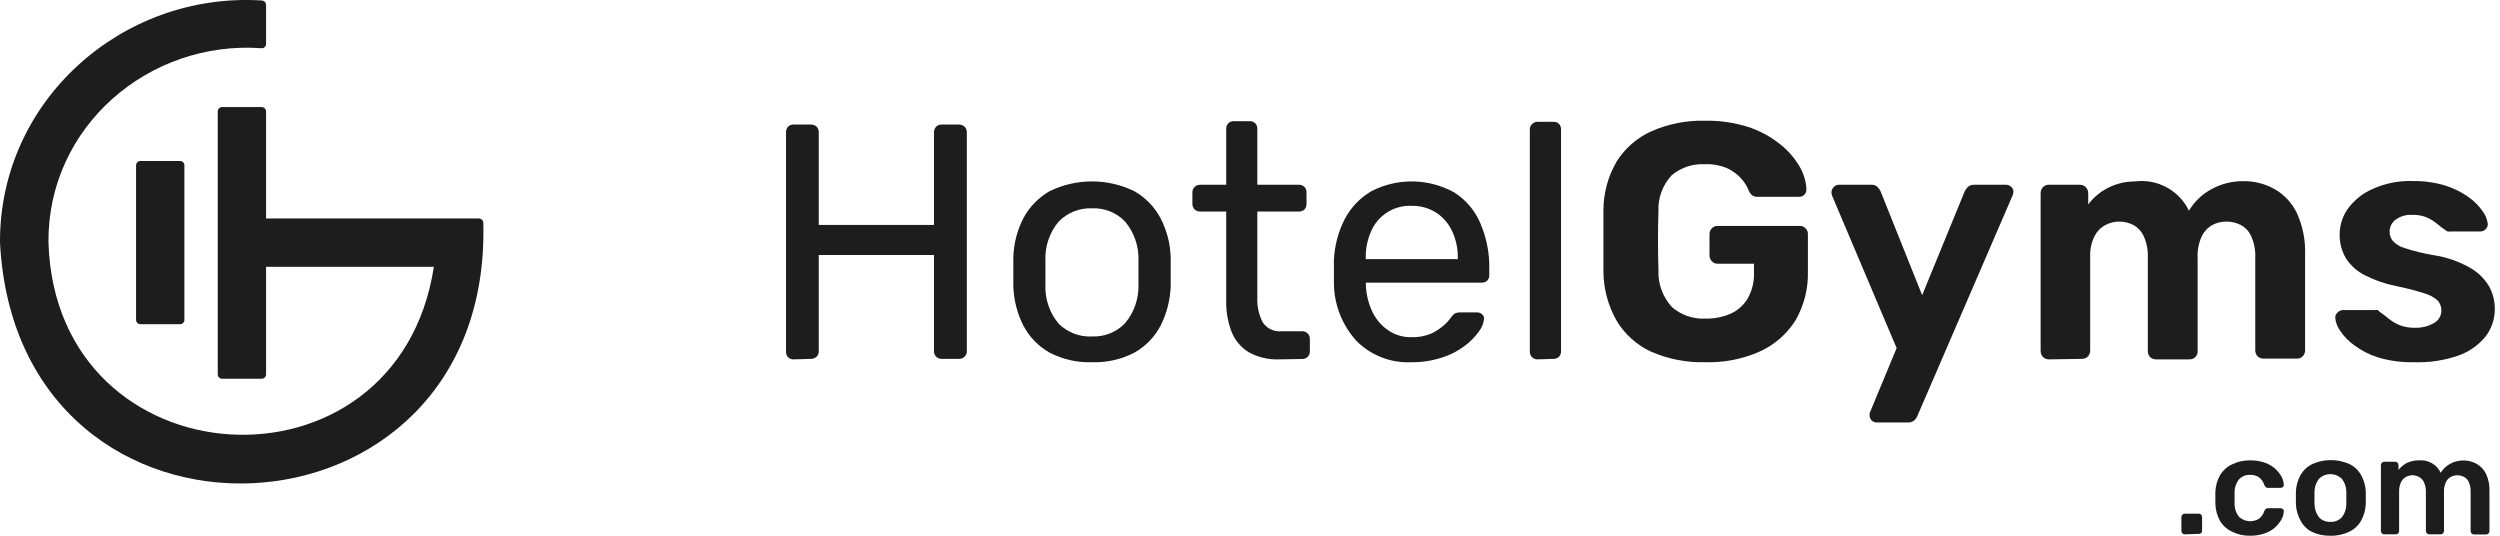 <svg xmlns="http://www.w3.org/2000/svg" width="168" height="36" viewBox="0 0 168 36" fill="none"><g clip-path="url(#clip0_2508_1507)"><path d="M17.88 14.682V7.495C17.88 7.417 17.849 7.342 17.795 7.286C17.74 7.23 17.666 7.197 17.588 7.195H14.923C14.884 7.195 14.846 7.203 14.81 7.218C14.774 7.233 14.741 7.255 14.714 7.283C14.687 7.311 14.666 7.344 14.652 7.381C14.637 7.417 14.631 7.456 14.632 7.495V25.158C14.632 25.235 14.662 25.309 14.717 25.364C14.772 25.418 14.846 25.449 14.923 25.449H17.588C17.665 25.449 17.739 25.418 17.794 25.364C17.849 25.309 17.88 25.235 17.88 25.158V17.929H29.155C26.707 33.893 3.723 32.553 3.256 16.264C3.206 8.511 9.993 2.698 17.571 3.24C17.611 3.243 17.65 3.238 17.687 3.226C17.725 3.213 17.759 3.193 17.788 3.166C17.817 3.139 17.84 3.107 17.856 3.071C17.872 3.035 17.88 2.996 17.88 2.956V0.342C17.88 0.264 17.851 0.189 17.798 0.132C17.746 0.075 17.674 0.04 17.596 0.033C8.211 -0.558 -0.05 6.77 0 16.305C1.166 38.79 33.069 37.383 32.478 14.981C32.478 14.902 32.446 14.826 32.39 14.769C32.334 14.713 32.257 14.682 32.178 14.682H17.88Z" fill="#1D1D1D"></path><path d="M12.1 10.818H9.435C9.274 10.818 9.144 10.948 9.144 11.109V21.493C9.144 21.654 9.274 21.785 9.435 21.785H12.1C12.261 21.785 12.391 21.654 12.391 21.493V11.109C12.391 10.948 12.261 10.818 12.1 10.818Z" fill="#1D1D1D"></path><path d="M53.338 24.15C53.267 24.154 53.196 24.143 53.13 24.117C53.063 24.091 53.004 24.051 52.955 24C52.909 23.951 52.874 23.893 52.851 23.831C52.828 23.768 52.818 23.701 52.821 23.634V8.911C52.813 8.765 52.86 8.622 52.955 8.511C53.005 8.463 53.066 8.425 53.132 8.401C53.197 8.376 53.267 8.366 53.338 8.369H54.487C54.63 8.365 54.77 8.416 54.878 8.511C54.928 8.564 54.966 8.627 54.99 8.696C55.015 8.765 55.025 8.838 55.02 8.911V15.115H62.764V8.911C62.759 8.764 62.81 8.621 62.906 8.511C63.008 8.417 63.142 8.366 63.281 8.369H64.43C64.574 8.365 64.713 8.416 64.821 8.511C64.872 8.564 64.912 8.627 64.937 8.695C64.963 8.764 64.975 8.837 64.971 8.911V23.601C64.974 23.669 64.962 23.737 64.936 23.8C64.91 23.863 64.871 23.92 64.821 23.967C64.77 24.017 64.708 24.056 64.641 24.082C64.574 24.108 64.502 24.119 64.43 24.117H63.281C63.211 24.119 63.142 24.106 63.078 24.081C63.013 24.055 62.955 24.016 62.906 23.967C62.859 23.919 62.822 23.861 62.798 23.798C62.773 23.735 62.762 23.668 62.764 23.601V17.138H55.02V23.601C55.024 23.668 55.013 23.736 54.989 23.799C54.964 23.862 54.927 23.919 54.878 23.967C54.827 24.017 54.765 24.056 54.698 24.082C54.631 24.108 54.559 24.119 54.487 24.117L53.338 24.15Z" fill="#1D1D1D"></path><path d="M73.383 24.341C72.39 24.376 71.406 24.152 70.526 23.692C69.778 23.269 69.167 22.639 68.769 21.877C68.354 21.057 68.124 20.155 68.095 19.237C68.095 18.979 68.095 18.654 68.095 18.254C68.095 17.854 68.095 17.538 68.095 17.296C68.122 16.374 68.356 15.469 68.778 14.648C69.186 13.893 69.798 13.267 70.543 12.841C71.427 12.414 72.397 12.191 73.379 12.191C74.361 12.191 75.33 12.414 76.214 12.841C76.963 13.262 77.576 13.889 77.98 14.648C78.408 15.467 78.645 16.373 78.671 17.296C78.671 17.538 78.671 17.854 78.671 18.254C78.671 18.654 78.671 18.979 78.671 19.237C78.638 20.155 78.408 21.055 77.996 21.877C77.598 22.639 76.988 23.269 76.239 23.692C75.359 24.152 74.375 24.376 73.383 24.341ZM73.383 22.609C73.795 22.627 74.207 22.557 74.591 22.404C74.974 22.25 75.32 22.016 75.606 21.718C76.207 21 76.526 20.089 76.506 19.153C76.506 18.929 76.506 18.645 76.506 18.321C76.506 17.996 76.506 17.696 76.506 17.488C76.534 16.541 76.214 15.616 75.606 14.89C75.32 14.592 74.974 14.358 74.591 14.204C74.207 14.051 73.795 13.981 73.383 13.999C72.968 13.982 72.554 14.052 72.168 14.206C71.782 14.359 71.432 14.592 71.143 14.89C70.534 15.616 70.216 16.541 70.252 17.488C70.252 17.713 70.252 17.996 70.252 18.321C70.252 18.645 70.252 18.954 70.252 19.153C70.216 20.1 70.534 21.026 71.143 21.752C71.435 22.043 71.786 22.27 72.172 22.418C72.558 22.566 72.97 22.631 73.383 22.609Z" fill="#1D1D1D"></path><path d="M85.957 24.15C85.243 24.178 84.535 24.012 83.909 23.667C83.387 23.345 82.984 22.863 82.76 22.293C82.505 21.62 82.383 20.905 82.401 20.186V14.215H80.644C80.577 14.217 80.51 14.206 80.447 14.182C80.384 14.158 80.326 14.121 80.278 14.073C80.229 14.025 80.19 13.966 80.164 13.902C80.138 13.837 80.126 13.768 80.128 13.699V12.933C80.127 12.864 80.14 12.797 80.165 12.734C80.191 12.671 80.229 12.613 80.277 12.565C80.325 12.517 80.382 12.479 80.445 12.453C80.509 12.428 80.576 12.415 80.644 12.416H82.401V8.661C82.397 8.592 82.407 8.522 82.431 8.457C82.455 8.392 82.493 8.334 82.542 8.285C82.591 8.236 82.65 8.198 82.715 8.174C82.779 8.149 82.849 8.139 82.918 8.144H83.975C84.044 8.139 84.114 8.149 84.179 8.174C84.244 8.198 84.303 8.236 84.352 8.285C84.4 8.334 84.438 8.392 84.463 8.457C84.487 8.522 84.497 8.592 84.492 8.661V12.416H87.281C87.352 12.412 87.423 12.423 87.49 12.449C87.556 12.475 87.615 12.515 87.665 12.566C87.71 12.615 87.746 12.673 87.768 12.736C87.791 12.799 87.801 12.866 87.798 12.933V13.699C87.803 13.836 87.756 13.97 87.665 14.073C87.614 14.122 87.553 14.159 87.488 14.184C87.422 14.208 87.352 14.219 87.281 14.215H84.492V19.986C84.465 20.563 84.588 21.137 84.85 21.652C84.987 21.861 85.179 22.029 85.405 22.137C85.632 22.244 85.883 22.286 86.132 22.259H87.506C87.576 22.258 87.645 22.27 87.709 22.296C87.774 22.321 87.832 22.36 87.881 22.409C87.975 22.508 88.026 22.64 88.023 22.776V23.609C88.025 23.676 88.014 23.743 87.989 23.806C87.965 23.869 87.928 23.927 87.881 23.975C87.832 24.024 87.774 24.063 87.709 24.089C87.645 24.114 87.576 24.127 87.506 24.125L85.957 24.15Z" fill="#1D1D1D"></path><path d="M94.859 24.341C94.175 24.376 93.492 24.266 92.854 24.02C92.216 23.773 91.636 23.394 91.153 22.909C90.184 21.842 89.644 20.454 89.638 19.012C89.638 18.812 89.638 18.562 89.638 18.254C89.638 17.946 89.638 17.696 89.638 17.505C89.675 16.526 89.929 15.568 90.379 14.698C90.79 13.924 91.411 13.281 92.169 12.841C93.027 12.402 93.98 12.179 94.943 12.192C95.907 12.205 96.853 12.454 97.699 12.916C98.49 13.408 99.109 14.132 99.473 14.99C99.897 15.969 100.105 17.029 100.08 18.096V18.479C100.084 18.549 100.074 18.619 100.049 18.685C100.025 18.751 99.987 18.811 99.939 18.862C99.836 18.953 99.702 19.001 99.564 18.995H91.786V19.153C91.807 19.746 91.943 20.328 92.186 20.869C92.413 21.386 92.776 21.832 93.235 22.16C93.703 22.496 94.267 22.671 94.843 22.659C95.305 22.675 95.765 22.589 96.192 22.41C96.493 22.266 96.774 22.081 97.024 21.86C97.194 21.718 97.345 21.556 97.474 21.377C97.557 21.248 97.664 21.138 97.79 21.052C97.904 21.007 98.026 20.987 98.148 20.994H99.256C99.382 20.99 99.504 21.035 99.597 21.119C99.647 21.161 99.684 21.216 99.706 21.277C99.728 21.338 99.734 21.404 99.722 21.468C99.682 21.774 99.558 22.062 99.364 22.301C99.097 22.669 98.774 22.992 98.407 23.259C97.947 23.603 97.431 23.865 96.883 24.033C96.229 24.244 95.546 24.349 94.859 24.341ZM91.786 17.413H97.965V17.346C97.976 16.726 97.848 16.112 97.591 15.548C97.358 15.04 96.989 14.607 96.525 14.299C96.028 13.981 95.448 13.819 94.859 13.832C94.284 13.807 93.716 13.957 93.229 14.264C92.743 14.57 92.361 15.018 92.136 15.548C91.887 16.114 91.765 16.728 91.778 17.346L91.786 17.413Z" fill="#1D1D1D"></path><path d="M103.32 24.15C103.252 24.151 103.184 24.139 103.121 24.113C103.058 24.087 103 24.049 102.952 24.001C102.904 23.953 102.866 23.896 102.841 23.832C102.815 23.769 102.802 23.702 102.804 23.634V8.661C102.813 8.534 102.869 8.415 102.962 8.328C103.01 8.28 103.068 8.244 103.131 8.219C103.194 8.195 103.261 8.184 103.328 8.186H104.386C104.456 8.182 104.526 8.193 104.592 8.217C104.658 8.242 104.718 8.279 104.769 8.328C104.86 8.431 104.908 8.565 104.902 8.702V23.6C104.906 23.667 104.896 23.734 104.873 23.797C104.85 23.86 104.815 23.918 104.769 23.967C104.72 24.018 104.66 24.058 104.594 24.084C104.528 24.11 104.457 24.121 104.386 24.117L103.32 24.15Z" fill="#1D1D1D"></path><path d="M114.57 24.341C113.328 24.372 112.095 24.131 110.956 23.634C109.994 23.19 109.188 22.468 108.641 21.56C108.062 20.545 107.755 19.398 107.75 18.229C107.75 17.588 107.75 16.897 107.75 16.164C107.75 15.431 107.75 14.732 107.75 14.074C107.761 12.94 108.068 11.829 108.641 10.851C109.203 9.957 110.017 9.249 110.981 8.819C112.111 8.322 113.337 8.08 114.57 8.111C115.561 8.094 116.548 8.237 117.493 8.536C118.264 8.79 118.982 9.18 119.617 9.685C120.141 10.097 120.584 10.603 120.924 11.176C121.206 11.648 121.366 12.183 121.391 12.733C121.393 12.862 121.346 12.988 121.257 13.083C121.211 13.13 121.155 13.166 121.093 13.191C121.032 13.215 120.966 13.226 120.899 13.224H118.11C117.986 13.234 117.863 13.202 117.76 13.133C117.667 13.063 117.593 12.971 117.543 12.866C117.424 12.563 117.255 12.281 117.044 12.033C116.781 11.74 116.465 11.499 116.111 11.325C115.629 11.115 115.105 11.015 114.579 11.034C113.765 10.99 112.965 11.255 112.339 11.775C112.035 12.101 111.8 12.483 111.647 12.901C111.494 13.319 111.426 13.762 111.448 14.207C111.406 15.498 111.406 16.813 111.448 18.146C111.427 18.602 111.498 19.058 111.655 19.487C111.812 19.916 112.053 20.309 112.364 20.644C112.989 21.181 113.798 21.455 114.62 21.41C115.192 21.421 115.76 21.31 116.286 21.085C116.769 20.872 117.173 20.514 117.443 20.061C117.747 19.521 117.894 18.907 117.868 18.287V17.721H115.42C115.348 17.724 115.276 17.71 115.209 17.681C115.143 17.652 115.084 17.609 115.037 17.555C114.985 17.503 114.944 17.442 114.917 17.375C114.89 17.308 114.877 17.236 114.879 17.163V15.747C114.876 15.672 114.888 15.597 114.915 15.527C114.943 15.457 114.984 15.393 115.037 15.339C115.087 15.289 115.147 15.249 115.212 15.222C115.278 15.194 115.349 15.181 115.42 15.181H120.933C121.007 15.179 121.082 15.192 121.151 15.22C121.22 15.247 121.283 15.289 121.336 15.342C121.388 15.395 121.429 15.459 121.455 15.529C121.482 15.598 121.494 15.673 121.491 15.747V18.196C121.529 19.362 121.24 20.516 120.658 21.527C120.079 22.447 119.242 23.177 118.251 23.625C117.093 24.135 115.835 24.38 114.57 24.341Z" fill="#1D1D1D"></path><path d="M126.113 28.389C126.05 28.39 125.988 28.378 125.93 28.355C125.872 28.331 125.819 28.297 125.775 28.252C125.73 28.208 125.695 28.155 125.672 28.097C125.649 28.039 125.637 27.977 125.638 27.914C125.633 27.872 125.633 27.831 125.638 27.789C125.653 27.726 125.675 27.664 125.705 27.606L127.454 23.392L123.14 13.207C123.099 13.116 123.077 13.017 123.073 12.916C123.08 12.784 123.136 12.659 123.231 12.566C123.272 12.518 123.323 12.479 123.381 12.453C123.438 12.427 123.501 12.415 123.565 12.416H125.746C125.824 12.408 125.902 12.418 125.976 12.444C126.049 12.469 126.116 12.511 126.171 12.566C126.256 12.655 126.326 12.756 126.379 12.866L129.169 19.836L132.025 12.866C132.083 12.749 132.159 12.642 132.25 12.55C132.37 12.454 132.522 12.406 132.675 12.416H134.815C134.881 12.416 134.945 12.43 135.005 12.456C135.065 12.481 135.12 12.519 135.165 12.566C135.209 12.608 135.245 12.658 135.269 12.714C135.293 12.77 135.306 12.83 135.306 12.891C135.296 13.001 135.265 13.109 135.215 13.207L128.853 27.939C128.804 28.059 128.73 28.167 128.636 28.255C128.514 28.353 128.359 28.401 128.203 28.389H126.113Z" fill="#1D1D1D"></path><path d="M137.671 24.15C137.528 24.149 137.39 24.092 137.288 23.992C137.184 23.881 137.128 23.735 137.13 23.584V12.983C137.128 12.831 137.184 12.685 137.288 12.575C137.337 12.523 137.397 12.482 137.463 12.455C137.529 12.428 137.6 12.415 137.671 12.416H139.761C139.91 12.415 140.054 12.471 140.161 12.575C140.215 12.627 140.258 12.691 140.287 12.761C140.316 12.831 140.329 12.907 140.328 12.983V13.74C140.66 13.295 141.087 12.928 141.577 12.666C142.161 12.353 142.813 12.19 143.475 12.191C144.209 12.098 144.953 12.238 145.603 12.591C146.253 12.943 146.776 13.491 147.098 14.157C147.458 13.555 147.972 13.06 148.588 12.724C149.245 12.358 149.985 12.169 150.737 12.175C151.477 12.161 152.207 12.345 152.852 12.708C153.505 13.081 154.028 13.644 154.351 14.323C154.749 15.201 154.938 16.159 154.901 17.121V23.534C154.904 23.609 154.891 23.684 154.864 23.754C154.837 23.824 154.795 23.888 154.743 23.942C154.692 23.992 154.633 24.032 154.567 24.059C154.501 24.087 154.431 24.1 154.359 24.1H152.094C152.023 24.1 151.953 24.087 151.887 24.059C151.821 24.032 151.761 23.992 151.711 23.942C151.658 23.888 151.617 23.824 151.59 23.754C151.563 23.684 151.55 23.609 151.553 23.534V17.321C151.577 16.823 151.483 16.327 151.278 15.872C151.135 15.547 150.885 15.28 150.57 15.114C150.269 14.962 149.934 14.885 149.596 14.89C149.277 14.891 148.963 14.968 148.68 15.114C148.369 15.287 148.118 15.552 147.964 15.872C147.752 16.325 147.655 16.822 147.681 17.321V23.55C147.69 23.63 147.681 23.71 147.655 23.786C147.629 23.861 147.587 23.93 147.531 23.988C147.475 24.045 147.407 24.089 147.333 24.117C147.258 24.145 147.178 24.157 147.098 24.15H144.891C144.74 24.152 144.593 24.095 144.483 23.992C144.382 23.881 144.328 23.734 144.333 23.584V17.321C144.357 16.823 144.263 16.327 144.058 15.872C143.909 15.551 143.661 15.285 143.35 15.114C143.054 14.963 142.725 14.886 142.393 14.89C142.069 14.893 141.752 14.976 141.468 15.131C141.156 15.302 140.904 15.563 140.744 15.881C140.534 16.322 140.436 16.808 140.461 17.296V23.55C140.463 23.702 140.406 23.848 140.303 23.958C140.2 24.059 140.063 24.116 139.919 24.116L137.671 24.15Z" fill="#1D1D1D"></path><path d="M162.196 24.341C161.385 24.358 160.575 24.249 159.798 24.017C159.215 23.834 158.669 23.552 158.182 23.184C157.818 22.924 157.505 22.599 157.258 22.226C157.079 21.981 156.967 21.694 156.933 21.393C156.922 21.319 156.931 21.243 156.959 21.172C156.987 21.102 157.032 21.041 157.091 20.994C157.185 20.896 157.314 20.839 157.449 20.835H159.631C159.675 20.828 159.72 20.828 159.764 20.835C159.82 20.855 159.867 20.893 159.898 20.944C160.098 21.077 160.297 21.235 160.506 21.402C160.726 21.586 160.973 21.735 161.238 21.843C161.57 21.973 161.924 22.035 162.279 22.026C162.722 22.041 163.159 21.935 163.545 21.718C163.698 21.639 163.827 21.519 163.918 21.373C164.009 21.226 164.058 21.058 164.061 20.885C164.066 20.64 163.984 20.401 163.828 20.211C163.574 19.98 163.269 19.811 162.937 19.72C162.303 19.517 161.658 19.351 161.005 19.22C160.285 19.077 159.587 18.836 158.932 18.504C158.41 18.245 157.967 17.851 157.649 17.363C157.352 16.859 157.205 16.282 157.225 15.697C157.237 15.1 157.428 14.519 157.774 14.032C158.199 13.445 158.774 12.985 159.44 12.699C160.286 12.316 161.209 12.133 162.138 12.166C162.873 12.154 163.607 12.255 164.311 12.466C164.867 12.64 165.392 12.898 165.869 13.232C166.241 13.49 166.566 13.811 166.826 14.182C167.011 14.425 167.131 14.712 167.176 15.014C167.185 15.084 167.177 15.155 167.154 15.222C167.131 15.288 167.093 15.348 167.043 15.398C166.997 15.447 166.942 15.487 166.88 15.514C166.819 15.541 166.752 15.555 166.685 15.556H164.678C164.612 15.569 164.544 15.569 164.478 15.556C164.419 15.532 164.366 15.498 164.32 15.456C164.129 15.328 163.945 15.189 163.77 15.039C163.568 14.871 163.344 14.731 163.104 14.623C162.791 14.488 162.453 14.426 162.113 14.44C161.709 14.412 161.308 14.527 160.98 14.765C160.853 14.862 160.75 14.988 160.68 15.133C160.611 15.278 160.577 15.437 160.581 15.597C160.584 15.809 160.657 16.014 160.789 16.18C161.013 16.422 161.302 16.596 161.622 16.68C162.245 16.882 162.882 17.038 163.529 17.146C164.383 17.273 165.207 17.556 165.96 17.979C166.495 18.274 166.943 18.705 167.259 19.228C167.518 19.691 167.652 20.213 167.651 20.744C167.66 21.425 167.437 22.089 167.018 22.626C166.536 23.212 165.902 23.653 165.186 23.9C164.225 24.229 163.211 24.379 162.196 24.341Z" fill="#1D1D1D"></path><path d="M146.815 35.908C146.755 35.908 146.698 35.885 146.656 35.843C146.614 35.8 146.59 35.743 146.59 35.684V34.751C146.589 34.72 146.595 34.69 146.607 34.661C146.618 34.632 146.635 34.606 146.656 34.584C146.699 34.544 146.756 34.52 146.815 34.518H147.756C147.815 34.518 147.872 34.542 147.914 34.584C147.935 34.606 147.952 34.632 147.964 34.661C147.975 34.69 147.981 34.72 147.981 34.751V35.684C147.976 35.729 147.959 35.772 147.931 35.809C147.889 35.851 147.832 35.875 147.772 35.875L146.815 35.908Z" fill="#1D1D1D"></path><path d="M151.204 36C150.795 36.01 150.389 35.922 150.021 35.742C149.675 35.589 149.384 35.333 149.189 35.009C148.989 34.652 148.881 34.252 148.872 33.843C148.872 33.752 148.872 33.627 148.872 33.468C148.872 33.31 148.872 33.194 148.872 33.094C148.881 32.685 148.989 32.285 149.189 31.928C149.384 31.604 149.675 31.348 150.021 31.195C150.389 31.015 150.795 30.927 151.204 30.937C151.552 30.93 151.9 30.986 152.228 31.103C152.483 31.197 152.717 31.338 152.919 31.52C153.083 31.674 153.221 31.854 153.327 32.053C153.411 32.209 153.46 32.383 153.469 32.561C153.475 32.591 153.473 32.623 153.462 32.652C153.452 32.681 153.434 32.707 153.411 32.727C153.363 32.765 153.305 32.786 153.244 32.785H152.411C152.384 32.788 152.357 32.785 152.331 32.776C152.305 32.767 152.282 32.754 152.261 32.736C152.22 32.694 152.187 32.647 152.161 32.594C152.098 32.385 151.97 32.201 151.795 32.069C151.619 31.957 151.412 31.901 151.204 31.911C151.066 31.905 150.928 31.928 150.8 31.98C150.672 32.032 150.557 32.111 150.463 32.211C150.255 32.476 150.149 32.807 150.163 33.144C150.163 33.377 150.163 33.593 150.163 33.793C150.147 34.133 150.254 34.466 150.463 34.734C150.641 34.896 150.867 34.997 151.107 35.021C151.347 35.045 151.588 34.991 151.795 34.867C151.97 34.736 152.098 34.552 152.161 34.343C152.184 34.289 152.219 34.241 152.261 34.201C152.282 34.183 152.305 34.169 152.331 34.161C152.357 34.152 152.384 34.149 152.411 34.151H153.244C153.305 34.151 153.363 34.172 153.411 34.209C153.434 34.23 153.452 34.256 153.462 34.285C153.473 34.314 153.475 34.346 153.469 34.376C153.463 34.508 153.434 34.637 153.386 34.759C153.321 34.913 153.234 35.056 153.127 35.184C153.006 35.342 152.86 35.48 152.694 35.592C152.501 35.723 152.287 35.822 152.062 35.883C151.783 35.965 151.494 36.004 151.204 36Z" fill="#1D1D1D"></path><path d="M156.608 36C156.17 36.013 155.736 35.922 155.342 35.733C155.02 35.564 154.758 35.3 154.592 34.975C154.404 34.633 154.298 34.251 154.284 33.86C154.284 33.751 154.284 33.618 154.284 33.452C154.284 33.285 154.284 33.152 154.284 33.044C154.299 32.649 154.408 32.264 154.601 31.919C154.781 31.601 155.054 31.346 155.383 31.186C155.776 31.009 156.202 30.918 156.633 30.918C157.063 30.918 157.489 31.009 157.882 31.186C158.211 31.346 158.484 31.601 158.664 31.919C158.857 32.264 158.966 32.649 158.981 33.044C158.981 33.152 158.981 33.285 158.981 33.452C158.981 33.618 158.981 33.751 158.981 33.86C158.967 34.251 158.861 34.633 158.673 34.975C158.498 35.297 158.227 35.556 157.898 35.717C157.498 35.916 157.055 36.013 156.608 36ZM156.608 35.067C156.75 35.076 156.893 35.052 157.025 34.999C157.158 34.946 157.277 34.864 157.374 34.759C157.575 34.494 157.681 34.168 157.673 33.835C157.673 33.743 157.673 33.618 157.673 33.468C157.673 33.318 157.673 33.193 157.673 33.102C157.682 32.769 157.576 32.442 157.374 32.178C157.168 31.976 156.892 31.862 156.603 31.862C156.315 31.862 156.039 31.976 155.833 32.178C155.634 32.444 155.528 32.769 155.533 33.102C155.533 33.193 155.533 33.318 155.533 33.468C155.533 33.618 155.533 33.743 155.533 33.835C155.53 34.167 155.635 34.492 155.833 34.759C155.931 34.864 156.052 34.947 156.186 35C156.32 35.053 156.464 35.076 156.608 35.067Z" fill="#1D1D1D"></path><path d="M160.222 35.908C160.163 35.908 160.106 35.884 160.064 35.842C160.023 35.799 159.999 35.743 159.997 35.684V31.253C159.997 31.224 160.003 31.195 160.014 31.167C160.026 31.14 160.042 31.115 160.063 31.094C160.084 31.073 160.109 31.057 160.136 31.046C160.163 31.034 160.193 31.028 160.222 31.028H160.955C160.984 31.028 161.014 31.034 161.041 31.046C161.068 31.057 161.093 31.073 161.114 31.094C161.135 31.115 161.151 31.14 161.163 31.167C161.174 31.195 161.18 31.224 161.18 31.253V31.578C161.323 31.395 161.501 31.242 161.704 31.128C161.963 31 162.248 30.934 162.537 30.937C162.84 30.907 163.144 30.971 163.41 31.119C163.675 31.268 163.888 31.495 164.019 31.77C164.171 31.518 164.387 31.311 164.644 31.17C164.918 31.02 165.226 30.941 165.539 30.941C165.852 30.941 166.16 31.02 166.434 31.17C166.709 31.329 166.93 31.567 167.067 31.853C167.23 32.213 167.307 32.607 167.292 33.002V35.692C167.293 35.721 167.287 35.751 167.276 35.778C167.264 35.805 167.247 35.83 167.226 35.85C167.205 35.871 167.181 35.888 167.153 35.9C167.126 35.911 167.097 35.917 167.067 35.917H166.251C166.222 35.917 166.192 35.911 166.165 35.9C166.138 35.888 166.113 35.871 166.093 35.85C166.052 35.807 166.028 35.751 166.026 35.692V33.069C166.037 32.837 165.994 32.607 165.901 32.394C165.837 32.243 165.722 32.12 165.577 32.044C165.434 31.974 165.278 31.937 165.119 31.936C164.973 31.94 164.831 31.977 164.702 32.044C164.556 32.121 164.439 32.244 164.369 32.394C164.27 32.605 164.224 32.836 164.236 33.069V35.684C164.234 35.743 164.21 35.799 164.169 35.842C164.149 35.863 164.124 35.88 164.097 35.891C164.07 35.903 164.041 35.909 164.011 35.908H163.245C163.215 35.909 163.186 35.903 163.159 35.891C163.132 35.88 163.107 35.863 163.087 35.842C163.065 35.822 163.048 35.797 163.036 35.77C163.025 35.742 163.019 35.713 163.02 35.684V33.069C163.028 32.837 162.982 32.606 162.887 32.394C162.814 32.244 162.694 32.121 162.545 32.044C162.409 31.975 162.258 31.938 162.104 31.936C161.959 31.94 161.816 31.977 161.688 32.044C161.54 32.126 161.421 32.251 161.346 32.403C161.253 32.612 161.21 32.84 161.221 33.069V35.684C161.221 35.713 161.216 35.742 161.204 35.77C161.193 35.797 161.176 35.822 161.156 35.843C161.135 35.863 161.11 35.88 161.083 35.891C161.055 35.903 161.026 35.908 160.997 35.908H160.222Z" fill="#1D1D1D"></path></g><defs><clipPath id="clip0_2508_1507"><rect width="167.617" height="36" fill="white"></rect></clipPath></defs></svg>